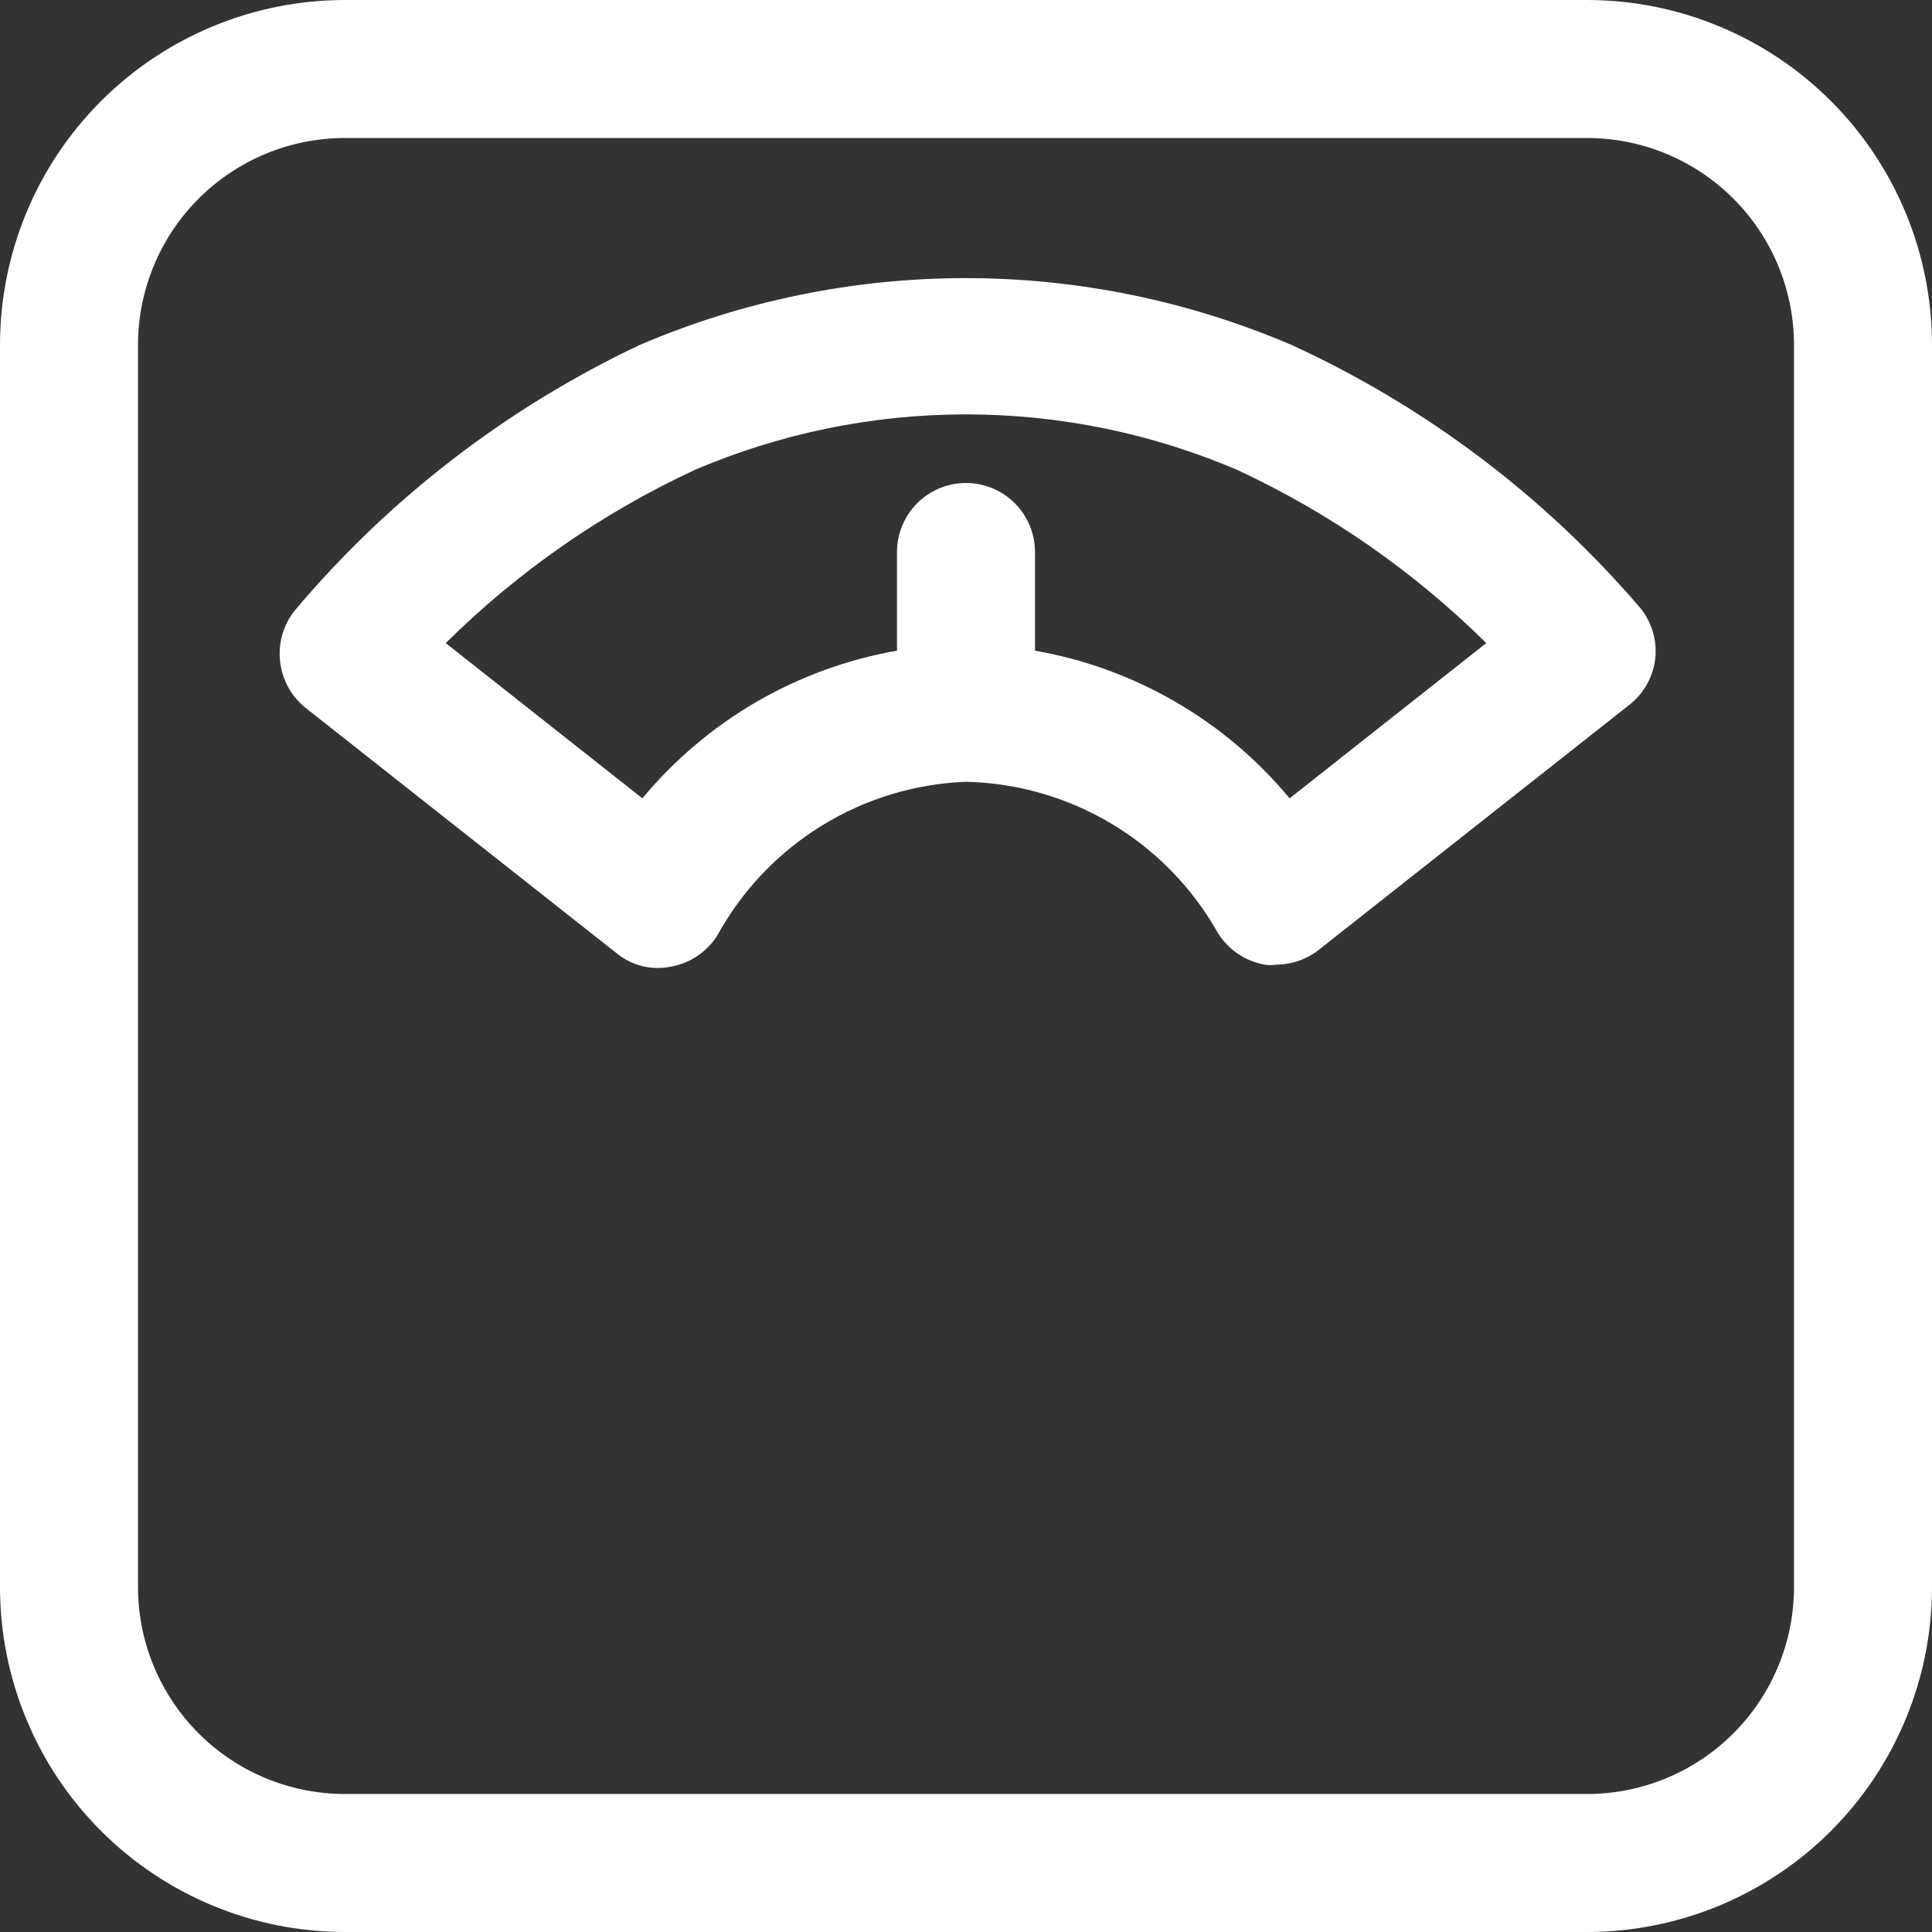 <svg width="448" height="448" viewBox="0 0 448 448" fill="none" xmlns="http://www.w3.org/2000/svg">
<rect x="0" y="0" width="448" height="448" fill="#333333" stroke="none"/>
<path d="M368 0H80C58.783 0 38.434 8.429 23.431 23.431C8.429 38.434 0 58.783 0 80V368C0 389.217 8.429 409.566 23.431 424.569C38.434 439.571 58.783 448 80 448H368C389.217 448 409.566 439.571 424.569 424.569C439.571 409.566 448 389.217 448 368V80C448 58.783 439.571 38.434 424.569 23.431C409.566 8.429 389.217 0 368 0ZM416 368C416 380.73 410.943 392.939 401.941 401.941C392.939 410.943 380.73 416 368 416H80C67.27 416 55.061 410.943 46.059 401.941C37.057 392.939 32 380.73 32 368V80C32 67.27 37.057 55.061 46.059 46.059C55.061 37.057 67.27 32 80 32H368C380.73 32 392.939 37.057 401.941 46.059C410.943 55.061 416 67.27 416 80V368ZM380.48 141.12C358.243 115.119 330.618 94.264 299.52 80C275.629 69.766 249.91 64.49 223.92 64.49C197.93 64.49 172.211 69.766 148.32 80C117.538 94.548 90.252 115.558 68.32 141.6C67.006 143.254 66.033 145.152 65.456 147.184C64.879 149.216 64.711 151.342 64.96 153.44C65.195 155.528 65.838 157.549 66.854 159.389C67.87 161.228 69.238 162.849 70.88 164.16L142.88 220.96C144.612 222.408 146.647 223.447 148.835 224.001C151.023 224.555 153.308 224.609 155.52 224.16C157.751 223.773 159.875 222.917 161.75 221.648C163.626 220.379 165.211 218.727 166.4 216.8C172.127 206.418 180.439 197.692 190.531 191.469C200.623 185.245 212.152 181.736 224 181.28C235.938 181.55 247.6 184.923 257.84 191.067C268.079 197.211 276.544 205.914 282.4 216.32C283.589 218.247 285.174 219.899 287.05 221.168C288.925 222.437 291.049 223.293 293.28 223.68C294.179 223.845 295.101 223.845 296 223.68C299.609 223.659 303.105 222.419 305.92 220.16L377.92 163.36C379.562 162.049 380.93 160.428 381.946 158.589C382.962 156.749 383.605 154.728 383.84 152.64C384.257 148.51 383.052 144.379 380.48 141.12ZM299.04 185.12C284.048 167.061 263.12 154.924 240 150.88V128C240 123.757 238.314 119.687 235.314 116.686C232.313 113.686 228.243 112 224 112C219.757 112 215.687 113.686 212.686 116.686C209.686 119.687 208 123.757 208 128V150.88C184.88 154.924 163.953 167.061 148.96 185.12L103.36 149.12C120.149 132.497 139.691 118.909 161.12 108.96C180.995 100.466 202.386 96.086 224 96.086C245.614 96.086 267.005 100.466 286.88 108.96C308.309 118.909 327.851 132.497 344.64 149.12L299.04 185.12Z" fill="white"/>
</svg>
